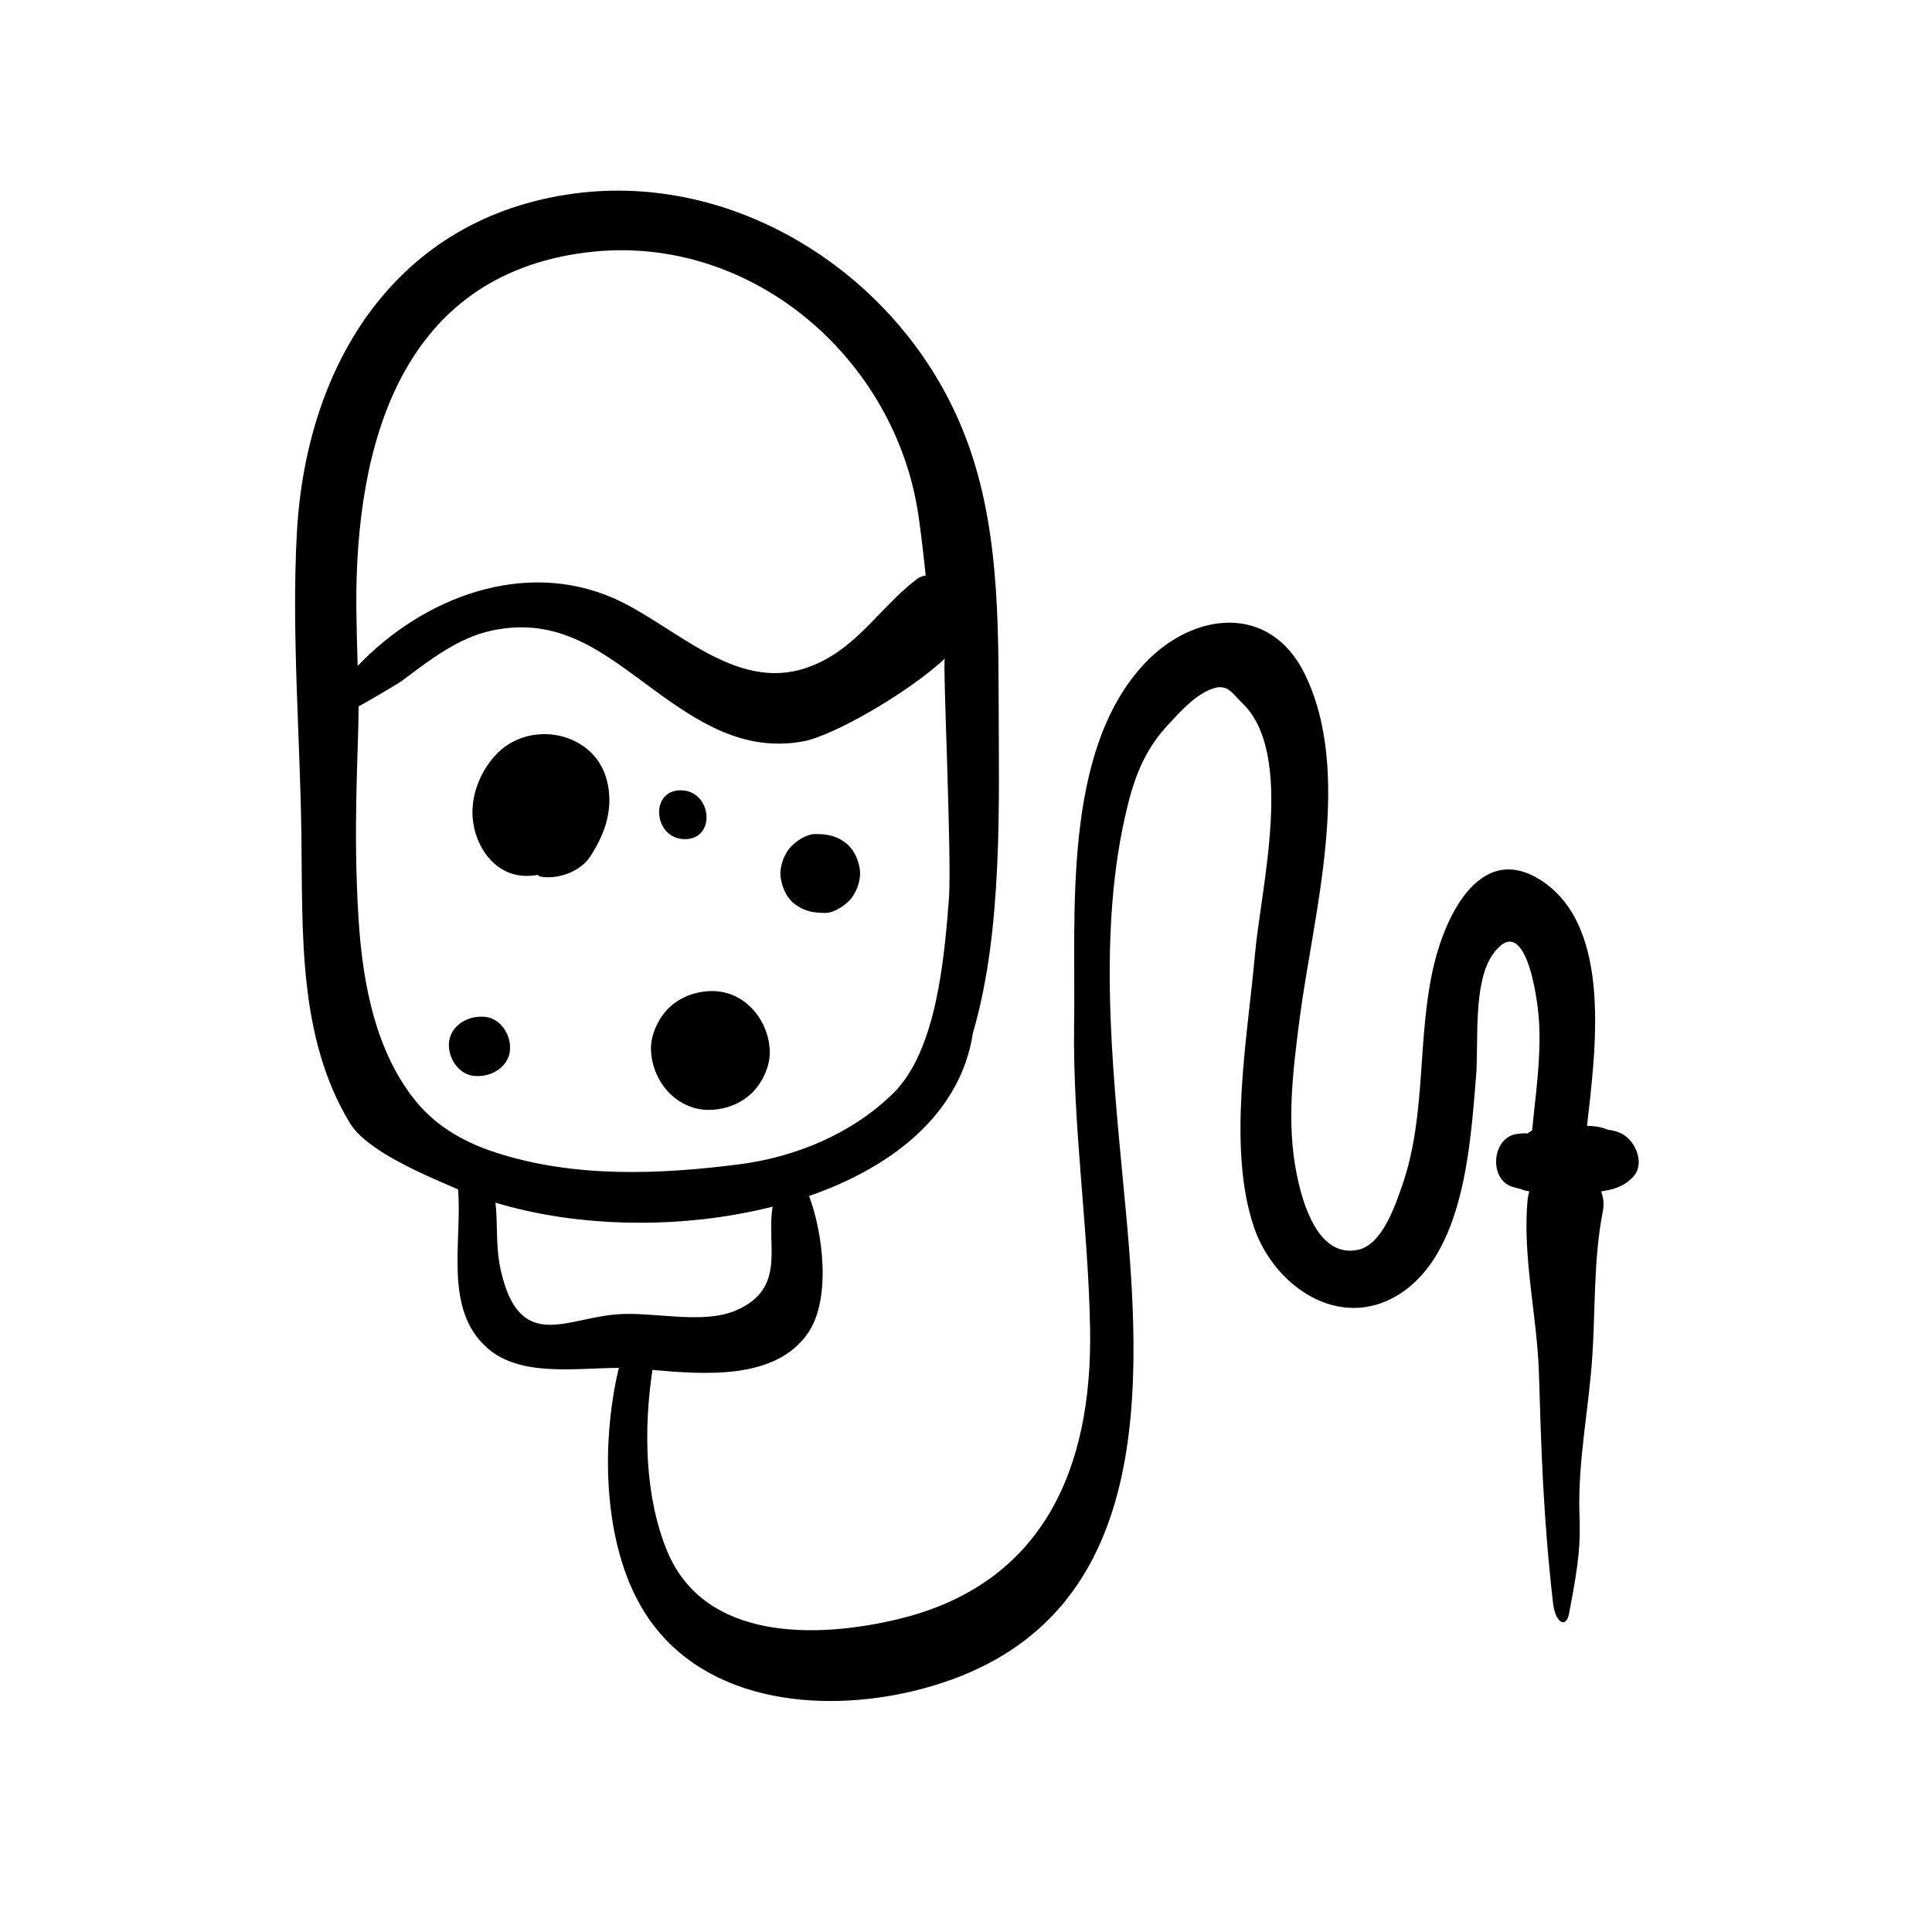 <?xml version="1.0" encoding="UTF-8"?>
<!-- Uploaded to: ICON Repo, www.svgrepo.com, Generator: ICON Repo Mixer Tools -->
<svg fill="#000000" width="800px" height="800px" version="1.1" viewBox="144 144 512 512" xmlns="http://www.w3.org/2000/svg">
 <path d="m236.71 441.61c4.434 7.305 19.145 13.504 28.668 17.582 1.211 13.602-4.031 31.941 7.961 42.219 8.766 7.508 23.125 5.141 34.66 5.09-4.988 20.906-4.18 48.82 7.809 66.301 15.922 23.176 47.863 25.34 72.598 18.742 59.5-15.82 58.695-74.312 54.109-124.95-3.125-34.309-7.961-72.195-0.402-106.05 2.215-9.875 4.836-17.434 11.637-24.688 3.223-3.426 7.004-7.758 11.637-9.371 3.981-1.41 5.34 1.461 7.758 3.777 14.105 13.301 4.988 48.969 3.426 66.703-1.914 21.766-7.457 51.289-0.203 72.398 5.289 15.418 22.469 27.457 38.188 17.785 17.48-10.73 19.094-39.699 20.605-57.738 0.754-9.02-0.906-24.789 4.383-32.395 8.516-12.141 11.992 10.934 12.344 18.137 0.504 9.523-0.957 18.992-1.863 28.465-0.453 0.203-0.855 0.504-1.258 0.754-0.707-0.051-1.461-0.051-2.168 0.102-7.203 0.203-8.414 12.191-1.613 14.105 1.008 0.301 1.914 0.504 2.82 0.707-1.965-0.352 0.402 0.25 1.461 0.453-0.152 0.605-0.301 1.211-0.402 1.863-1.512 15.316 2.519 31.086 2.973 46.453 0.605 20.102 1.109 37.684 3.727 60.758 0.605 5.289 3.477 6.852 4.231 2.871 2.871-14.66 3.023-19.094 2.769-26.652-0.402-13.906 2.418-27.258 3.375-41.059 0.906-12.949 0.301-26.047 2.82-38.895 0.402-2.016 0.152-3.777-0.453-5.34 0.203-0.051 0.402-0.051 0.605-0.102 2.922-0.453 5.644-1.359 7.859-3.727 2.922-3.074 1.16-8.16-1.613-10.531-1.41-1.211-3.176-1.762-4.988-1.965-0.453-0.203-0.906-0.352-1.41-0.504-1.41-0.402-2.769-0.504-4.18-0.555 2.266-20.102 6.648-52.195-11.637-64.688-16.324-11.082-25.695 8.664-28.867 21.766-4.684 19.398-1.863 39.75-8.516 58.844-1.863 5.34-5.289 15.566-11.637 16.93-10.73 2.316-14.812-12.695-16.273-20-2.769-13.703-1.008-27.457 0.754-41.16 3.578-27.609 14.359-65.094 1.309-91.543-9.168-18.59-29.371-16.473-42.371-2.672-21.914 23.277-18.238 66.402-18.691 95.672-0.402 27.004 3.777 53.707 4.231 80.66 0.656 37.082-12.496 67.711-50.883 76.934-21.613 5.188-51.34 5.844-61.211-18.086-5.945-14.461-6.246-32.344-3.879-47.961 13.855 1.211 32.496 2.672 41.109-9.621 6.398-9.117 4.031-26.801 0.402-36.477 22.672-7.859 40.254-22.219 43.43-43.277 7.961-27.156 6.852-60.66 6.801-88.418-0.051-25.543-0.402-51.941-11.336-75.52-17.469-38.09-58.984-64.09-101.15-58.445-47.309 6.348-71.137 45.395-73.504 90.184-1.41 26.449 0.855 53.305 1.211 79.754 0.348 25.992-0.91 53.703 12.844 76.375zm102.78 49.473c-9.117 4.18-22.469 0.352-32.395 1.258-13.504 1.211-25.492 9.875-30.379-11.688-1.41-6.195-0.754-11.941-1.41-17.938 22.117 6.699 49.625 7.106 73.457 1.059-1.77 9.98 3.773 21.363-9.273 27.309zm-40.207-280.17c43.227-5.492 82.02 27.711 88.117 69.727 0.754 5.188 1.359 10.531 1.914 15.871-0.805 0.152-1.613 0.402-2.266 0.906-10.277 7.758-16.273 19.195-29.523 23.629-18.844 6.297-34.762-11.285-50.633-18.391-23.879-10.629-50.734-0.402-68.113 17.836-0.152-5.289-0.301-10.531-0.352-15.77-0.254-42.672 11.637-87.609 60.855-93.809zm-60.254 120.26c0 0.152 10.379-5.894 11.637-6.852 7.203-5.391 14.812-11.387 23.832-13.25 17.582-3.68 29.07 5.644 42.066 15.215 12.344 9.07 24.535 17.129 40.406 14.156 7.809-1.461 27.457-12.645 37.434-21.914-0.656 0.605 1.914 53.254 1.059 63.883-1.211 15.062-3.125 39.953-14.812 51.387-10.984 10.73-25.895 16.828-40.605 18.742-21.211 2.719-43.832 3.68-64.738-3.125-9.723-3.176-16.625-7.859-21.613-14.207-9.773-12.445-13.504-29.32-14.66-47.457-1.566-24.539-0.004-45.043-0.004-56.578zm77.484 90.734c-0.051-3.828 2.066-8.211 4.785-10.832 3.023-2.922 7.254-4.434 11.438-4.434 8.816 0 15.164 7.91 15.266 16.223 0.051 3.828-2.066 8.211-4.785 10.832-3.023 2.922-7.254 4.434-11.438 4.434-8.816-0.051-15.164-7.91-15.266-16.223zm34.41-45.09c-0.453-2.621 0.605-5.844 2.215-7.91 1.461-1.812 4.484-3.879 6.902-3.879 3.023 0 5.441 0.402 7.91 2.215 2.215 1.613 3.426 4.281 3.879 6.902s-0.605 5.844-2.215 7.91c-1.461 1.812-4.484 3.879-6.902 3.879-3.023 0-5.441-0.402-7.91-2.215-2.215-1.562-3.422-4.234-3.879-6.902zm-87.965 43.93c0.102-4.434 4.281-7.305 8.414-7.305h0.504c4.434 0 7.406 4.383 7.305 8.414-0.102 4.434-4.281 7.305-8.414 7.305h-0.504c-4.383 0-7.402-4.383-7.305-8.414zm6.25-61.16c-0.102-5.894 2.57-11.992 6.75-16.121 6.297-6.195 16.727-6.5 23.527-1.059 3.477 2.82 5.289 6.648 5.844 10.984 0.805 6.551-1.461 12.293-4.938 17.633-2.621 4.031-8.613 6.098-13.199 5.289l-0.754-0.453c-0.754 0.152-1.562 0.25-2.316 0.25-9.172 0.402-14.766-8.363-14.914-16.523zm55.164-6.148c8.312 0 9.523 12.949 1.16 12.949-8.312 0-9.523-12.949-1.16-12.949z"/>
</svg>